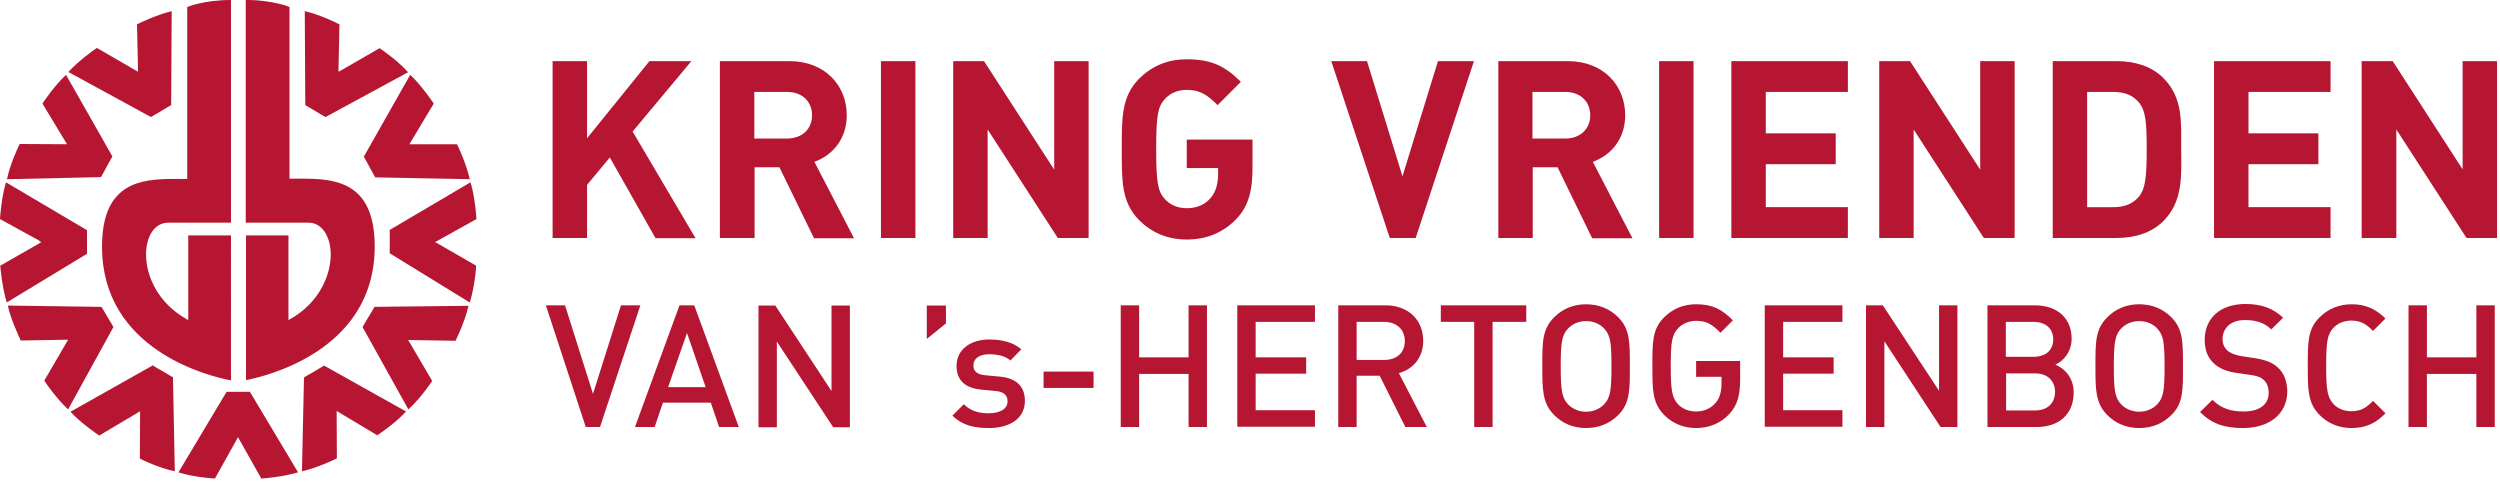 <svg width="244" height="47" viewBox="0 0 244 47" xmlns="http://www.w3.org/2000/svg"><g fill="#B71632" fill-rule="evenodd"><path d="M23.985 37.102c2.25-.43 12.586-3.008 12.586-13.04 0-3.16-.96-4.803-2.3-5.663-1.338-.86-3.108-.96-4.75-.96h-1.265V.68c-.152-.048-.506-.2-1.086-.326A13.713 13.713 0 0 0 23.984 0v21.735H30.1c1.366 0 2.175 1.39 2.175 3.11 0 2.072-1.163 4.725-3.943 6.292l-.177.1v-8.263H24.01v14.128h-.025zm-3.008 9.604l2.148-3.842.102-.202 2.274 4.044c.38-.025 2.175-.177 3.59-.607l-4.7-7.86h-2.275l-4.7 7.86c1.414.454 3.183.58 3.562.606zm8.493-.708c1.465-.328 3.057-1.087 3.41-1.264l-.024-4.397h.126-.126v-.228l3.968 2.375c.328-.227 1.794-1.213 2.805-2.325l-7.987-4.474c-.152.076-.53.304-.986.582-.455.253-.86.48-.986.58l-.2 9.15zm10.387-6.04c1.112-1.01 2.123-2.477 2.325-2.78l-2.224-3.79-.127-.204 4.626.076c.177-.354.936-1.946 1.264-3.412l-9.174.1c-.076.153-.303.532-.58.987-.28.455-.507.86-.583.986l4.474 8.038zm5.99-10.438c.454-1.416.606-3.185.63-3.59l-3.815-2.198.05-.1.05.1-.05-.1-.05.1-.202-.1 4.044-2.25c-.026-.38-.152-2.174-.582-3.59l-7.885 4.65v2.276l7.81 4.802zm0-12.03c-.33-1.466-1.062-3.06-1.24-3.413h-4.422v-.126.127h-.227l2.375-3.968c-.227-.33-1.213-1.795-2.3-2.806L35.51 15.29c.075.152.303.53.556 1.012.252.454.48.86.556 1.01l9.225.177z"/><path d="M30.783 10.842c.455.278.834.506.986.582l8.06-4.373c-.984-1.11-2.45-2.122-2.78-2.35l-3.815 2.2-.202.1.1-4.624c-.353-.177-1.945-.96-3.386-1.29l.05 9.175c.127.077.53.304.986.582zM17.06 45.998l-.177-9.174c-.152-.076-.53-.303-.986-.58-.455-.254-.86-.482-.986-.583l-8.036 4.525c1.01 1.087 2.477 2.098 2.806 2.325l3.79-2.25.203-.125-.025 4.625c.328.177 1.946.935 3.412 1.238zm-10.413-6.04l4.423-8.037c-.076-.15-.303-.53-.58-.985-.28-.455-.507-.86-.583-.986l-9.15-.127c.33 1.44 1.113 3.058 1.265 3.412l4.398-.076h.227L4.322 37.15c.202.33 1.238 1.795 2.325 2.806zM.657 29.52l7.835-4.752v-2.3l-7.91-4.675c-.43 1.44-.557 3.21-.582 3.59l3.867 2.122-.076.126.052-.1.202.1-4.02 2.3c.027.38.203 2.174.633 3.59zm.025-12.03l9.175-.203c.076-.15.303-.53.556-1.01.253-.456.48-.86.556-1.012l-4.525-7.96c-1.087 1.01-2.098 2.5-2.3 2.804l2.275 3.765-.102.076v-.125.126l.102-.075.126.202-4.625-.025c-.176.354-.934 1.972-1.238 3.437zm14.053-6.066c.15-.076.53-.33.985-.582.455-.278.834-.505.986-.58l.05-9.175c-1.44.354-3.058 1.112-3.386 1.29l.1 4.396h-.125l.05-.1-.05.1h.126V7L9.453 4.677c-.328.227-1.77 1.238-2.78 2.35l8.063 4.398z"/><path d="M12.258 18.425c-1.34.86-2.3 2.476-2.3 5.66 0 10.035 10.312 12.612 12.586 13.042V22.974h-4.17v8.264l-.177-.1c-2.78-1.568-3.943-4.196-3.943-6.294 0-1.72.784-3.11 2.174-3.11h6.116V0c-1.365 0-2.45.177-3.184.354-.582.126-.935.278-1.087.328v16.782H16.96c-1.62 0-3.388.1-4.702.96zm51.71 4.802l-4.448-7.86-2.224 2.678v5.182h-3.362V5.965h3.362v7.53l6.09-7.53h4.095l-5.736 6.874 6.14 10.412H63.97v-.025zm15.467 0l-3.36-6.9h-2.427v6.9H70.26V5.965h6.774c3.513 0 5.61 2.4 5.61 5.282 0 2.426-1.49 3.943-3.158 4.55l3.867 7.455h-3.918v-.025zM76.807 8.972h-3.185v4.55h3.185c1.49 0 2.45-.936 2.45-2.275 0-1.34-.96-2.275-2.45-2.275zm9.173 14.255V5.965h3.363v17.262H85.98zm17.263 0l-6.85-10.59v10.59h-3.36V5.965h3.007l6.85 10.59V5.964h3.36v17.262h-3.007zm17.414-1.845c-1.24 1.29-2.856 1.996-4.828 1.996-1.896 0-3.438-.682-4.65-1.895-1.745-1.744-1.694-3.918-1.694-6.9s-.05-5.156 1.693-6.9c1.212-1.213 2.73-1.895 4.65-1.895 2.4 0 3.74.657 5.282 2.198l-2.275 2.275c-.96-.96-1.668-1.49-3.008-1.49-.91 0-1.67.354-2.15.91-.656.733-.833 1.516-.833 4.852 0 3.337.177 4.145.834 4.878.48.556 1.24.91 2.15.91 1.01 0 1.743-.354 2.3-.96.555-.607.758-1.517.758-2.35v-.607h-3.06v-2.78h6.42V16.1c.026 2.5-.378 4.018-1.59 5.282zm17.513 1.845h-2.526l-5.712-17.262h3.488l3.462 11.246 3.463-11.245h3.513l-5.687 17.262zm17.213 0l-3.362-6.9h-2.425v6.9h-3.36V5.965h6.772c3.513 0 5.61 2.4 5.61 5.282 0 2.426-1.49 3.943-3.158 4.55l3.866 7.455h-3.943v-.025zm-2.63-14.255h-3.183v4.55h3.184c1.492 0 2.452-.936 2.452-2.275 0-1.34-.96-2.275-2.452-2.275zm9.177 14.255V5.965h3.36v17.262h-3.36zm7.05 0V5.965h11.373v3.007h-8.01v4.044h6.822v3.008h-6.823v4.195h8.01v3.007H168.98zm24.642 0l-6.85-10.59v10.59h-3.36V5.965h3.007l6.848 10.59V5.964h3.362v17.262h-3.008zm17.515-1.643c-1.138 1.137-2.755 1.643-4.55 1.643h-6.242V5.965h6.242c1.795 0 3.412.505 4.55 1.642 1.946 1.946 1.744 4.322 1.744 6.925.026 2.578.203 5.106-1.743 7.052zm-2.35-11.55c-.582-.708-1.366-1.062-2.528-1.062h-2.554V20.22h2.553c1.16 0 1.945-.355 2.526-1.063.632-.783.733-2.02.733-4.625 0-2.603-.102-3.715-.734-4.498zm7.303 13.193V5.965h11.373v3.007h-8.01v4.044h6.823v3.008h-6.824v4.195h8.01v3.007H216.09zm24.642 0l-6.85-10.59v10.59h-3.386V5.965h3.033l6.823 10.564V5.964h3.36v17.262h-2.98zM58.56 41.676h-1.39l-3.893-11.878h1.87l2.73 8.643 2.73-8.642H62.5l-3.94 11.877zm11.625 0l-.81-2.375h-4.674l-.808 2.376h-1.92l4.346-11.878h1.44l4.348 11.878h-1.92zm-3.134-9.174l-1.844 5.282h3.665l-1.82-5.282zm14.255 9.174l-5.485-8.34v8.366h-1.793v-11.88h1.643l5.484 8.34v-8.34h1.794v11.88h-1.642v-.026zm9.149-8.593v-3.26h1.87v1.744l-1.87 1.516zm6.065 8.694c-1.39 0-2.552-.227-3.563-1.213l1.112-1.112c.68.708 1.59.885 2.425.885 1.036 0 1.845-.38 1.845-1.163 0-.556-.33-.935-1.137-1.01l-1.34-.127c-1.592-.126-2.502-.86-2.502-2.325 0-1.643 1.416-2.578 3.186-2.578 1.263 0 2.35.278 3.134.96l-1.062 1.087c-.53-.454-1.29-.606-2.072-.606-1.01 0-1.542.455-1.542 1.087 0 .507.278.886 1.163.962l1.34.126c1.59.126 2.526.885 2.526 2.376 0 1.744-1.516 2.653-3.513 2.653zm5.333-3.917v-1.592h4.878v1.592h-4.877zm14.153 3.816v-5.18h-4.827v5.18h-1.795V29.798h1.794v5.08h4.826v-5.08h1.795v11.878h-1.794zm4.752 0V29.798h7.582v1.617h-5.788v3.463h4.93v1.592h-4.93v3.564h5.788v1.617h-7.582v.026zm16.402 0l-2.502-5.004h-2.25v5.004h-1.793V29.798h4.6c2.25 0 3.69 1.44 3.69 3.462 0 1.694-1.037 2.78-2.376 3.16l2.728 5.256h-2.098zm-2.072-10.26h-2.68v3.714h2.68c1.213 0 2.022-.682 2.022-1.845 0-1.162-.834-1.87-2.022-1.87zm10.59-.001v10.26h-1.795v-10.26h-3.26v-1.617h8.34v1.617h-3.285zm12.257 9.099c-.808.81-1.87 1.263-3.133 1.263-1.264 0-2.3-.454-3.11-1.263-1.162-1.163-1.162-2.477-1.162-4.777 0-2.3-.025-3.614 1.163-4.777.81-.808 1.845-1.263 3.11-1.263 1.262 0 2.324.455 3.132 1.263 1.163 1.163 1.138 2.477 1.138 4.777 0 2.3.025 3.614-1.138 4.777zm-1.364-8.442c-.404-.455-1.06-.733-1.768-.733s-1.34.277-1.77.732c-.58.632-.707 1.29-.707 3.69 0 2.376.126 3.058.707 3.69.43.455 1.062.733 1.77.733.707 0 1.34-.278 1.77-.733.58-.632.706-1.29.706-3.69s-.126-3.058-.707-3.69zm12.207 8.341c-.834.884-1.946 1.364-3.235 1.364-1.24 0-2.3-.454-3.11-1.263-1.16-1.163-1.16-2.477-1.16-4.777 0-2.3-.027-3.614 1.16-4.777.81-.808 1.846-1.263 3.11-1.263 1.617 0 2.527.505 3.59 1.567l-1.214 1.213c-.76-.758-1.29-1.163-2.377-1.163-.708 0-1.34.278-1.77.733-.58.632-.707 1.29-.707 3.69 0 2.376.126 3.058.708 3.715.43.455 1.06.708 1.77.708.782 0 1.44-.303 1.894-.834.43-.48.582-1.163.582-1.896v-.657h-2.477v-1.54h4.296v1.793c0 1.567-.28 2.553-1.062 3.387zm3.462 1.263V29.798h7.583v1.617h-5.788v3.463h4.928v1.592h-4.928v3.564h5.788v1.617h-7.583v.026zm17.16 0l-5.483-8.365v8.366h-1.795V29.798h1.643l5.485 8.34v-8.34h1.794v11.878H189.4zm9.378 0h-4.802V29.798h4.625c2.2 0 3.59 1.263 3.59 3.26 0 1.29-.81 2.2-1.592 2.527.91.38 1.794 1.264 1.794 2.755-.025 2.174-1.516 3.336-3.614 3.336zm-.33-10.26h-2.678v3.41h2.68c1.162 0 1.945-.605 1.945-1.692 0-1.112-.783-1.72-1.946-1.72zm.178 5.03h-2.83v3.613h2.83c1.264 0 1.946-.76 1.946-1.82 0-1.037-.707-1.795-1.946-1.795zm13.294 4.068c-.81.81-1.87 1.263-3.134 1.263-1.263 0-2.3-.454-3.108-1.263-1.163-1.163-1.163-2.477-1.163-4.777 0-2.3-.025-3.614 1.163-4.777.808-.808 1.845-1.263 3.108-1.263 1.264 0 2.325.455 3.134 1.263 1.163 1.163 1.137 2.477 1.137 4.777 0 2.3.05 3.614-1.137 4.777zm-1.365-8.442c-.404-.455-1.06-.733-1.77-.733-.706 0-1.338.277-1.768.732-.58.632-.708 1.29-.708 3.69 0 2.376.126 3.058.707 3.69.43.455 1.062.733 1.77.733.707 0 1.34-.278 1.768-.733.582-.632.708-1.29.708-3.69s-.126-3.058-.708-3.69zm8.365 9.705c-1.793 0-3.057-.404-4.194-1.567l1.213-1.187c.858.86 1.818 1.137 3.032 1.137 1.54 0 2.45-.657 2.45-1.82 0-.505-.15-.96-.454-1.238-.303-.278-.606-.405-1.29-.506l-1.39-.202c-.96-.126-1.743-.455-2.248-.96-.582-.556-.86-1.29-.86-2.275 0-2.073 1.492-3.49 3.968-3.49 1.567 0 2.68.406 3.69 1.34l-1.162 1.138c-.733-.707-1.592-.91-2.578-.91-1.39 0-2.174.81-2.174 1.845 0 .43.127.81.455 1.112.303.278.783.455 1.34.556l1.338.204c1.112.176 1.72.43 2.224.884.657.556.96 1.415.96 2.426-.05 2.225-1.844 3.513-4.32 3.513zm10.59 0c-1.238 0-2.3-.454-3.108-1.263-1.163-1.163-1.163-2.477-1.163-4.777 0-2.3-.026-3.614 1.162-4.777.81-.808 1.896-1.263 3.11-1.263 1.49 0 2.425.53 3.31 1.39l-1.214 1.213c-.606-.607-1.137-1.01-2.123-1.01-.707 0-1.34.277-1.744.707-.58.63-.706 1.314-.706 3.715 0 2.375.126 3.058.707 3.715.406.455 1.063.708 1.745.708.986 0 1.492-.38 2.123-1.01l1.214 1.212c-.885.91-1.845 1.44-3.31 1.44zm12.183-.101v-5.18h-4.828v5.18h-1.794V29.798h1.795v5.08h4.828v-5.08h1.794v11.878h-1.794z"/></g></svg>